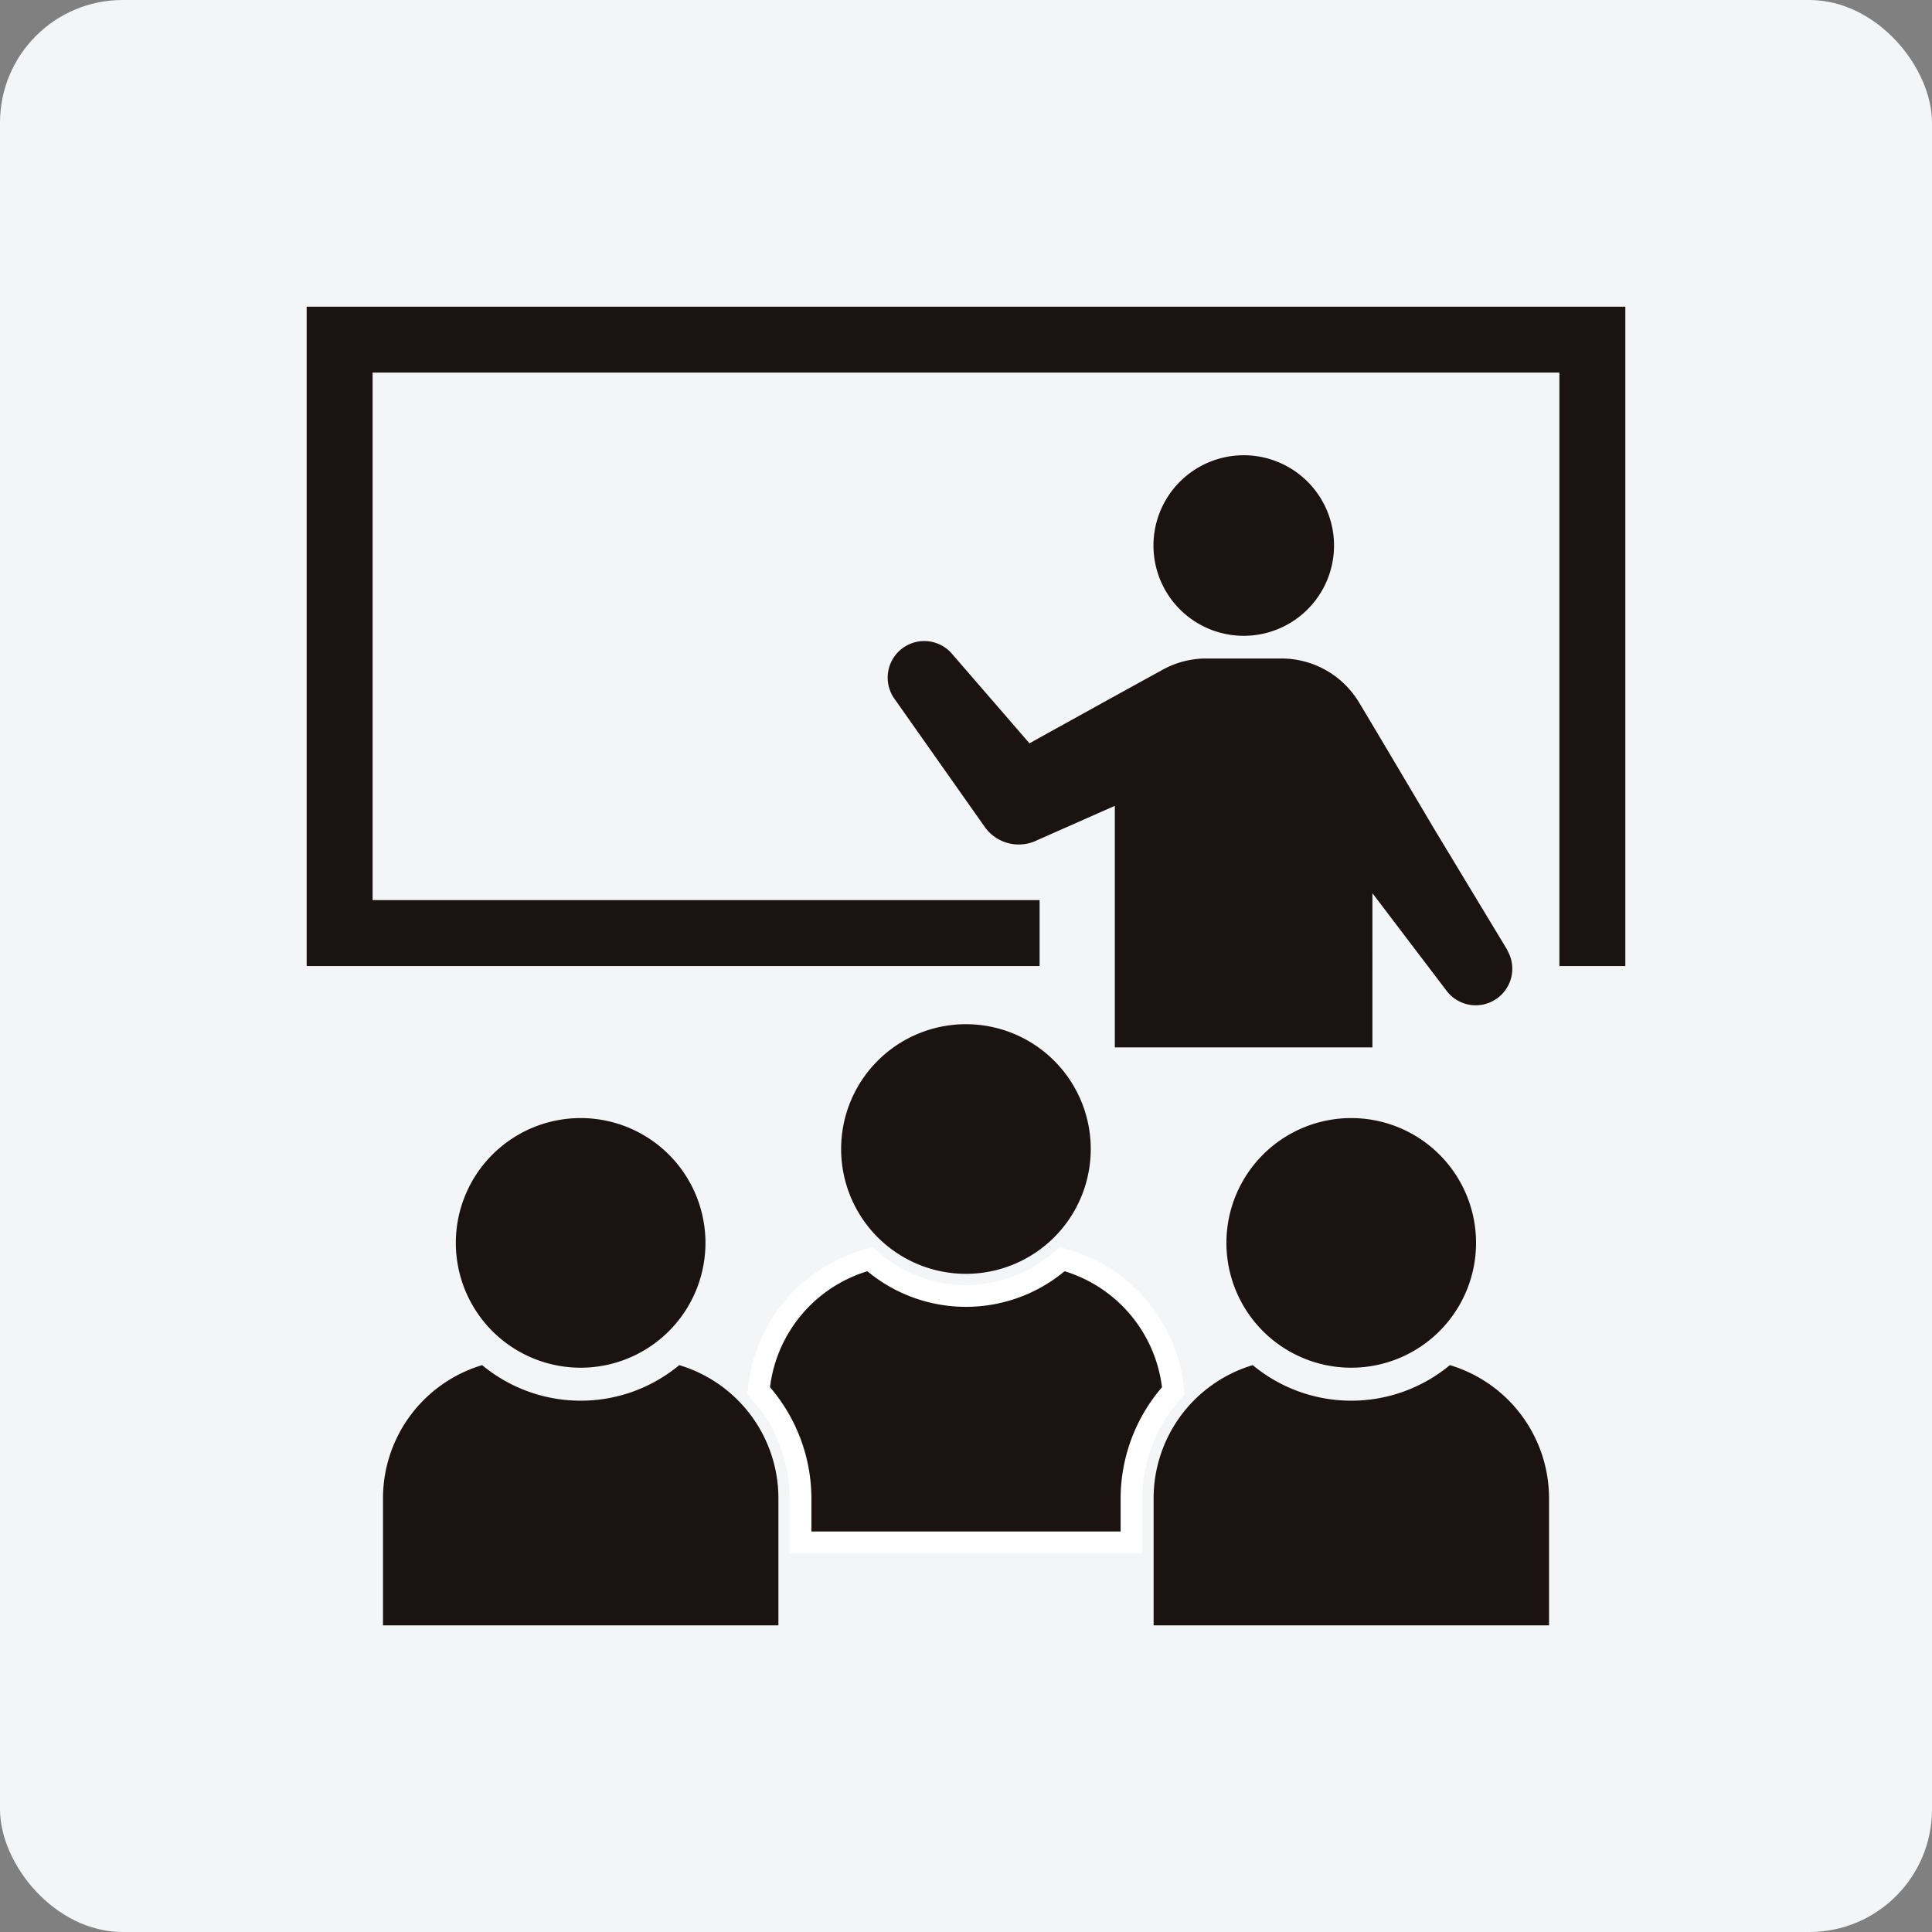 <svg xmlns="http://www.w3.org/2000/svg" xmlns:xlink="http://www.w3.org/1999/xlink" width="63" height="63" viewBox="0 0 63 63"><rect x="0" y="0" width="63" height="63" fill="#808080" stroke="none"/><defs><style>.a,.e{fill:none;}.b{fill:#f4f5f6;}.c{fill:#1a1311;}.d{clip-path:url(#a);}.e{stroke:#fff;stroke-width:1.417px;}</style><clipPath id="a"><rect class="a" width="43" height="43"/></clipPath></defs><g transform="translate(-712 -1186)"><rect class="b" width="63" height="63" rx="4" transform="translate(712 1186)"/><g transform="translate(722 1196.001)"><path class="c" d="M0,0V21.5H23.9v-2.15H2.15V2.149h38.7V21.5H43V0Z" transform="translate(0 0)"/><g transform="translate(0 -0.001)"><g class="d"><path class="c" d="M184.979,37.83a2.944,2.944,0,1,0-2.944-2.942,2.943,2.943,0,0,0,2.944,2.942" transform="translate(-154.422 -27.097)"/><path class="c" d="M145.092,81.943l-2.37-3.923c-1.167-1.973-2.392-4.035-2.425-4.081a2.953,2.953,0,0,0-2.563-1.5h-2.471a2.938,2.938,0,0,0-1.5.418c-.064.027-4.253,2.347-4.253,2.347l-2.535-2.929a1.192,1.192,0,0,0-1.875,1.466l2.951,4.188a1.357,1.357,0,0,0,1.658.459l.129-.058,2.456-1.087V85.12h8.4V80.092l2.421,3.186a1.192,1.192,0,0,0,1.97-1.336" transform="translate(-105.941 -60.966)"/><path class="c" d="M123.034,158.317a4.07,4.07,0,1,1-4.068-4.071,4.07,4.07,0,0,1,4.068,4.071" transform="translate(-97.466 -130.848)"/><path class="c" d="M40.21,178.493a4.07,4.07,0,1,1-4.068-4.071,4.07,4.07,0,0,1,4.068,4.071" transform="translate(-27.206 -147.963)"/><path class="c" d="M205.859,178.493a4.07,4.07,0,1,1-4.068-4.071,4.07,4.07,0,0,1,4.068,4.071" transform="translate(-167.727 -147.963)"/><path class="c" d="M191.716,227.527a5.033,5.033,0,0,1-6.428,0,4.534,4.534,0,0,0-3.232,4.335v4.151h12.894v-4.151a4.535,4.535,0,0,0-3.234-4.335" transform="translate(-154.438 -193.012)"/><path class="c" d="M26.067,227.527a5.033,5.033,0,0,1-6.428,0,4.534,4.534,0,0,0-3.233,4.335v4.151H29.3v-4.151a4.535,4.535,0,0,0-3.234-4.335" transform="translate(-13.917 -193.012)"/><path class="e" d="M109.207,207.342a5.032,5.032,0,0,1-6.431,0,4.531,4.531,0,0,0-3.175,3.783,5.575,5.575,0,0,1,1.35,3.613v1.09h10.083v-1.09a5.575,5.575,0,0,1,1.349-3.613A4.537,4.537,0,0,0,109.207,207.342Z" transform="translate(-84.492 -175.889)"/><path class="c" d="M109.207,207.342a5.032,5.032,0,0,1-6.431,0,4.531,4.531,0,0,0-3.175,3.783,5.575,5.575,0,0,1,1.35,3.613v1.09h10.083v-1.09a5.575,5.575,0,0,1,1.349-3.613,4.537,4.537,0,0,0-3.176-3.783" transform="translate(-84.492 -175.889)"/></g></g></g></g></svg>